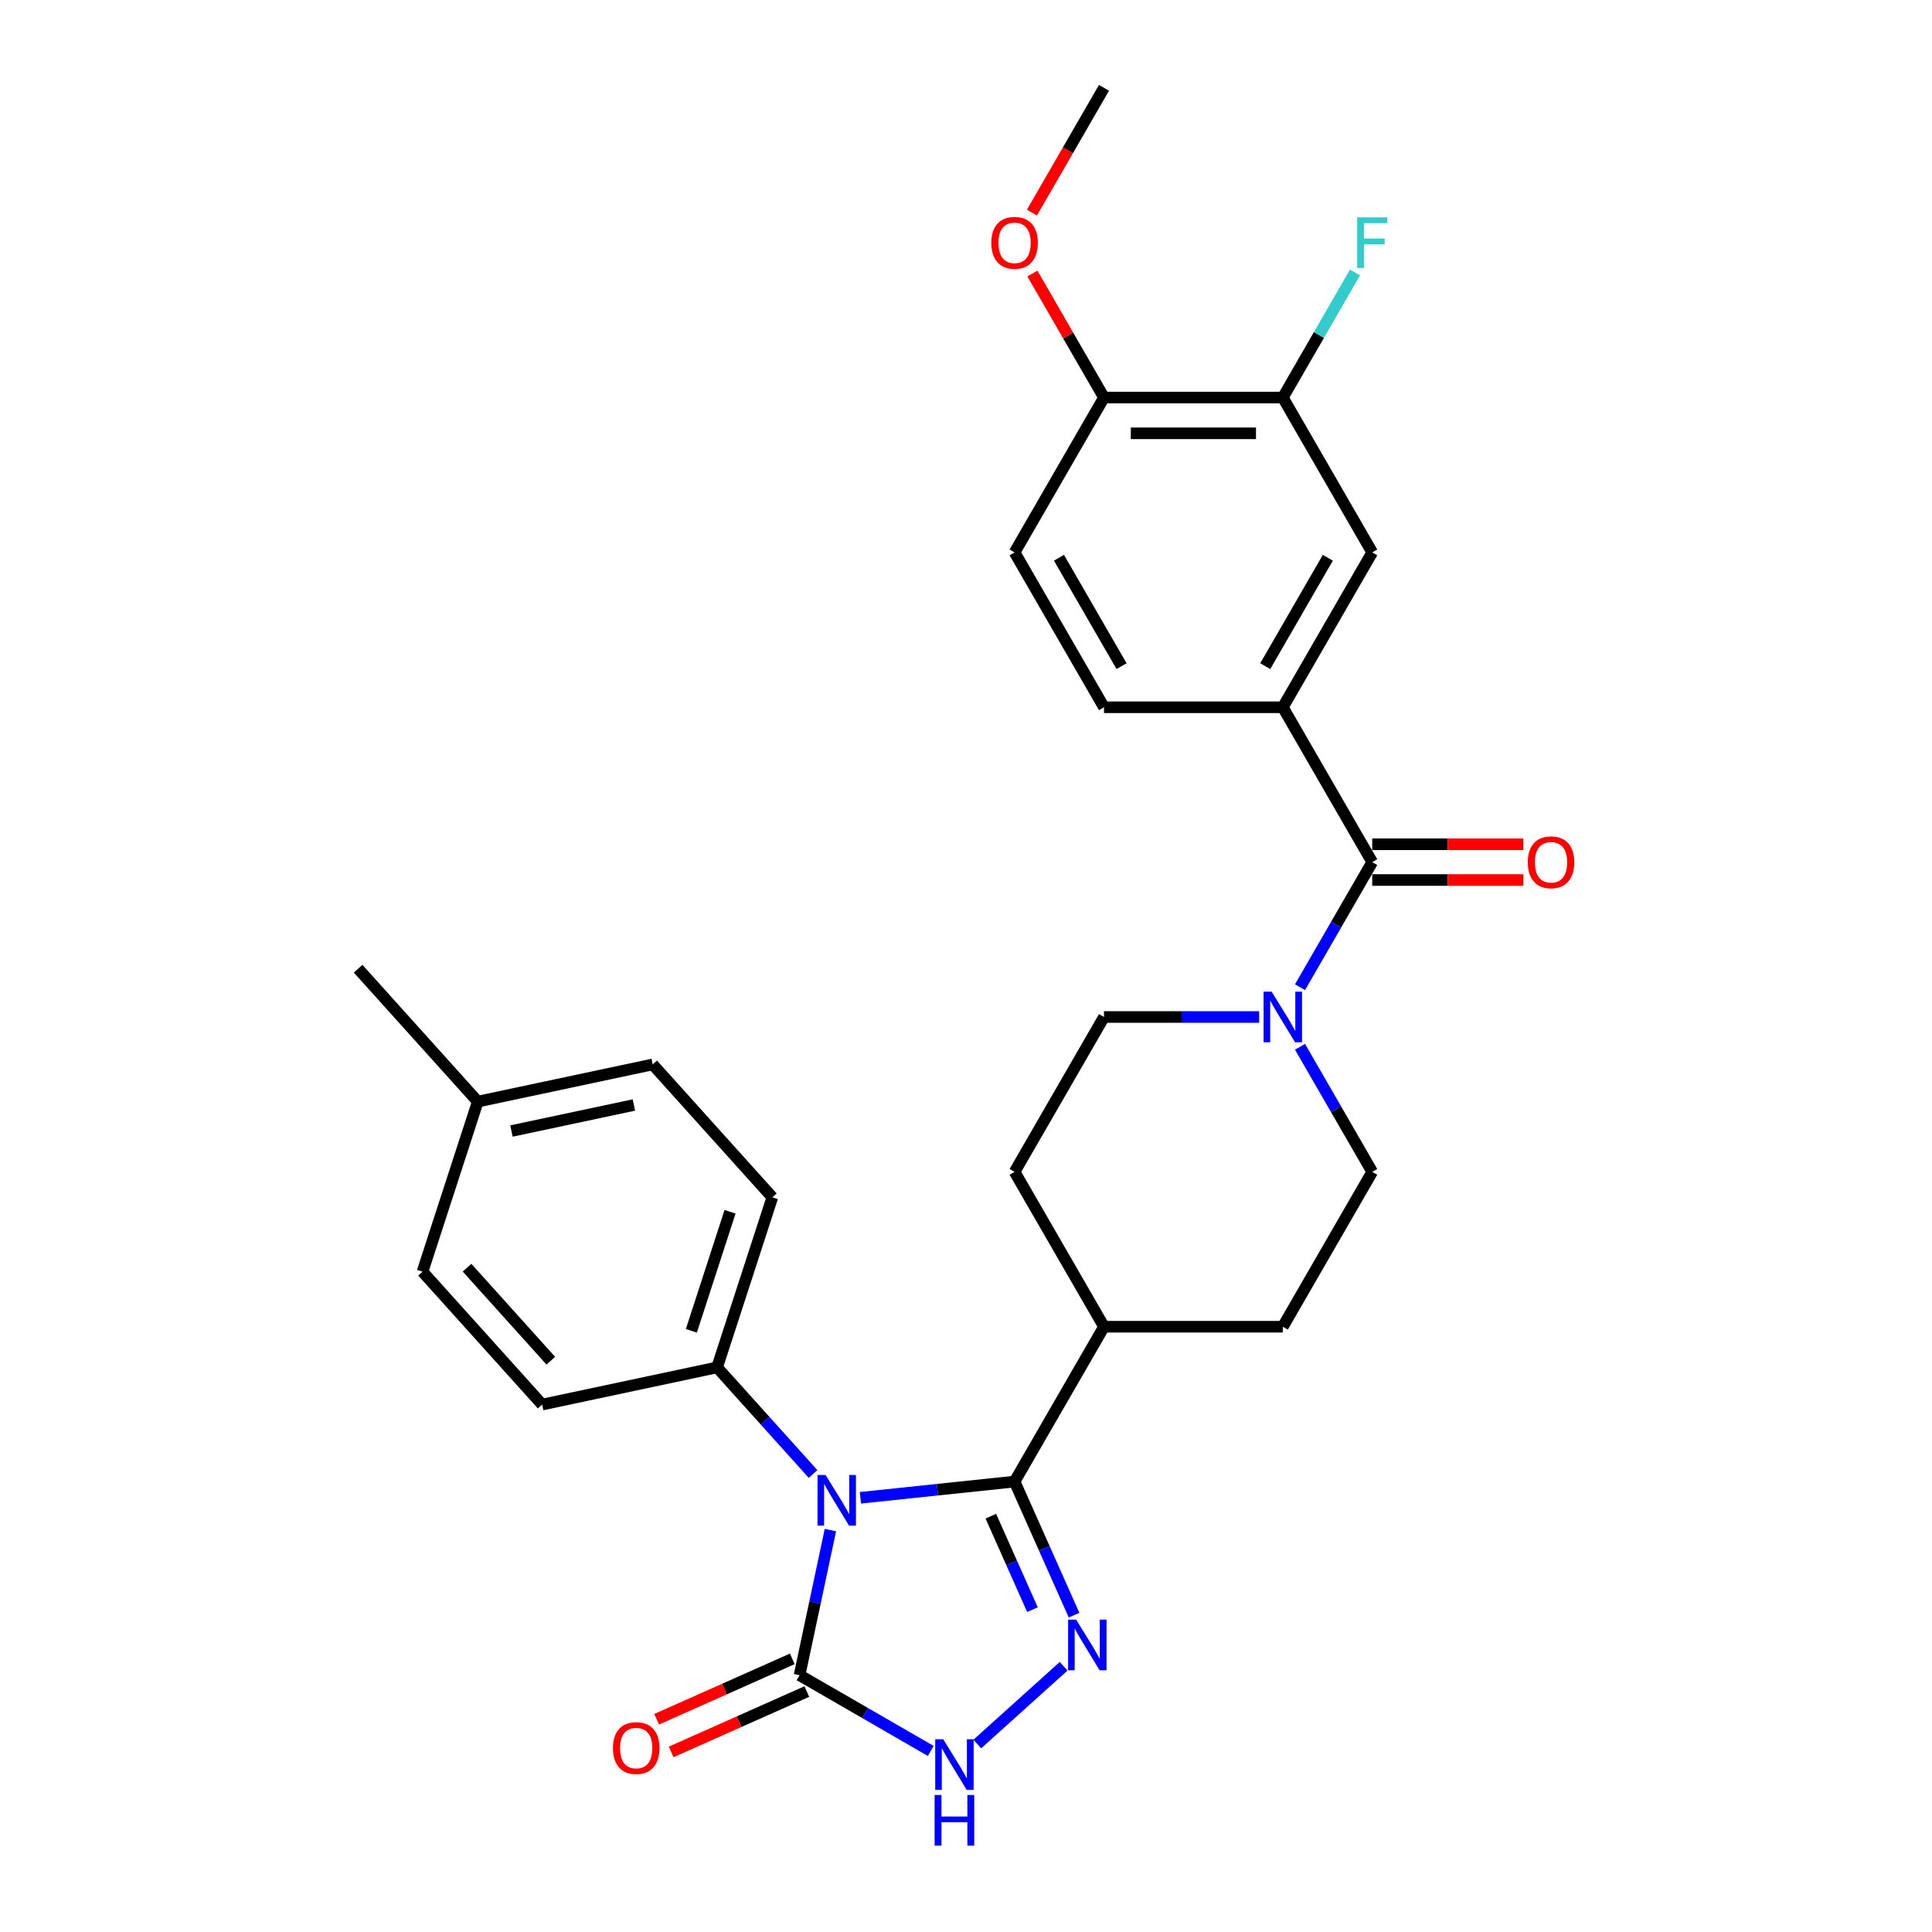 <?xml version='1.0' encoding='iso-8859-1'?>
<svg version='1.1' baseProfile='full'
              xmlns='http://www.w3.org/2000/svg'
                      xmlns:rdkit='http://www.rdkit.org/xml'
                      xmlns:xlink='http://www.w3.org/1999/xlink'
                  xml:space='preserve'
width='1000px' height='1000px' viewBox='0 0 1000 1000'>
<!-- END OF HEADER -->
<rect style='opacity:1.0;fill:#FFFFFF;stroke:none' width='1000' height='1000' x='0' y='0'> </rect>
<path class='bond-0' d='M 445.351,775.255 L 485.249,771.061' style='fill:none;fill-rule:evenodd;stroke:#0000FF;stroke-width:6px;stroke-linecap:butt;stroke-linejoin:miter;stroke-opacity:1' />
<path class='bond-0' d='M 485.249,771.061 L 525.146,766.868' style='fill:none;fill-rule:evenodd;stroke:#000000;stroke-width:6px;stroke-linecap:butt;stroke-linejoin:miter;stroke-opacity:1' />
<path class='bond-1' d='M 429.819,791.963 L 421.835,829.52' style='fill:none;fill-rule:evenodd;stroke:#0000FF;stroke-width:6px;stroke-linecap:butt;stroke-linejoin:miter;stroke-opacity:1' />
<path class='bond-1' d='M 421.835,829.52 L 413.852,867.078' style='fill:none;fill-rule:evenodd;stroke:#000000;stroke-width:6px;stroke-linecap:butt;stroke-linejoin:miter;stroke-opacity:1' />
<path class='bond-2' d='M 420.842,762.933 L 396.002,735.346' style='fill:none;fill-rule:evenodd;stroke:#0000FF;stroke-width:6px;stroke-linecap:butt;stroke-linejoin:miter;stroke-opacity:1' />
<path class='bond-2' d='M 396.002,735.346 L 371.163,707.759' style='fill:none;fill-rule:evenodd;stroke:#000000;stroke-width:6px;stroke-linecap:butt;stroke-linejoin:miter;stroke-opacity:1' />
<path class='bond-3' d='M 525.146,766.868 L 540.537,801.436' style='fill:none;fill-rule:evenodd;stroke:#000000;stroke-width:6px;stroke-linecap:butt;stroke-linejoin:miter;stroke-opacity:1' />
<path class='bond-3' d='M 540.537,801.436 L 555.928,836.003' style='fill:none;fill-rule:evenodd;stroke:#0000FF;stroke-width:6px;stroke-linecap:butt;stroke-linejoin:miter;stroke-opacity:1' />
<path class='bond-3' d='M 512.853,784.768 L 523.626,808.965' style='fill:none;fill-rule:evenodd;stroke:#000000;stroke-width:6px;stroke-linecap:butt;stroke-linejoin:miter;stroke-opacity:1' />
<path class='bond-3' d='M 523.626,808.965 L 534.399,833.162' style='fill:none;fill-rule:evenodd;stroke:#0000FF;stroke-width:6px;stroke-linecap:butt;stroke-linejoin:miter;stroke-opacity:1' />
<path class='bond-4' d='M 525.146,766.868 L 571.425,686.711' style='fill:none;fill-rule:evenodd;stroke:#000000;stroke-width:6px;stroke-linecap:butt;stroke-linejoin:miter;stroke-opacity:1' />
<path class='bond-5' d='M 550.538,862.457 L 505.852,902.693' style='fill:none;fill-rule:evenodd;stroke:#0000FF;stroke-width:6px;stroke-linecap:butt;stroke-linejoin:miter;stroke-opacity:1' />
<path class='bond-6' d='M 413.852,867.078 L 447.804,886.679' style='fill:none;fill-rule:evenodd;stroke:#000000;stroke-width:6px;stroke-linecap:butt;stroke-linejoin:miter;stroke-opacity:1' />
<path class='bond-6' d='M 447.804,886.679 L 481.755,906.281' style='fill:none;fill-rule:evenodd;stroke:#0000FF;stroke-width:6px;stroke-linecap:butt;stroke-linejoin:miter;stroke-opacity:1' />
<path class='bond-7' d='M 410.088,858.622 L 374.983,874.252' style='fill:none;fill-rule:evenodd;stroke:#000000;stroke-width:6px;stroke-linecap:butt;stroke-linejoin:miter;stroke-opacity:1' />
<path class='bond-7' d='M 374.983,874.252 L 339.879,889.881' style='fill:none;fill-rule:evenodd;stroke:#FF0000;stroke-width:6px;stroke-linecap:butt;stroke-linejoin:miter;stroke-opacity:1' />
<path class='bond-7' d='M 417.617,875.533 L 382.513,891.163' style='fill:none;fill-rule:evenodd;stroke:#000000;stroke-width:6px;stroke-linecap:butt;stroke-linejoin:miter;stroke-opacity:1' />
<path class='bond-7' d='M 382.513,891.163 L 347.408,906.792' style='fill:none;fill-rule:evenodd;stroke:#FF0000;stroke-width:6px;stroke-linecap:butt;stroke-linejoin:miter;stroke-opacity:1' />
<path class='bond-8' d='M 710.261,446.24 L 691.573,478.608' style='fill:none;fill-rule:evenodd;stroke:#000000;stroke-width:6px;stroke-linecap:butt;stroke-linejoin:miter;stroke-opacity:1' />
<path class='bond-8' d='M 691.573,478.608 L 672.885,510.977' style='fill:none;fill-rule:evenodd;stroke:#0000FF;stroke-width:6px;stroke-linecap:butt;stroke-linejoin:miter;stroke-opacity:1' />
<path class='bond-9' d='M 710.261,446.24 L 663.983,366.083' style='fill:none;fill-rule:evenodd;stroke:#000000;stroke-width:6px;stroke-linecap:butt;stroke-linejoin:miter;stroke-opacity:1' />
<path class='bond-10' d='M 710.261,455.496 L 749.367,455.496' style='fill:none;fill-rule:evenodd;stroke:#000000;stroke-width:6px;stroke-linecap:butt;stroke-linejoin:miter;stroke-opacity:1' />
<path class='bond-10' d='M 749.367,455.496 L 788.472,455.496' style='fill:none;fill-rule:evenodd;stroke:#FF0000;stroke-width:6px;stroke-linecap:butt;stroke-linejoin:miter;stroke-opacity:1' />
<path class='bond-10' d='M 710.261,436.984 L 749.367,436.984' style='fill:none;fill-rule:evenodd;stroke:#000000;stroke-width:6px;stroke-linecap:butt;stroke-linejoin:miter;stroke-opacity:1' />
<path class='bond-10' d='M 749.367,436.984 L 788.472,436.984' style='fill:none;fill-rule:evenodd;stroke:#FF0000;stroke-width:6px;stroke-linecap:butt;stroke-linejoin:miter;stroke-opacity:1' />
<path class='bond-11' d='M 651.728,526.397 L 611.577,526.397' style='fill:none;fill-rule:evenodd;stroke:#0000FF;stroke-width:6px;stroke-linecap:butt;stroke-linejoin:miter;stroke-opacity:1' />
<path class='bond-11' d='M 611.577,526.397 L 571.425,526.397' style='fill:none;fill-rule:evenodd;stroke:#000000;stroke-width:6px;stroke-linecap:butt;stroke-linejoin:miter;stroke-opacity:1' />
<path class='bond-12' d='M 672.885,541.817 L 691.573,574.185' style='fill:none;fill-rule:evenodd;stroke:#0000FF;stroke-width:6px;stroke-linecap:butt;stroke-linejoin:miter;stroke-opacity:1' />
<path class='bond-12' d='M 691.573,574.185 L 710.261,606.554' style='fill:none;fill-rule:evenodd;stroke:#000000;stroke-width:6px;stroke-linecap:butt;stroke-linejoin:miter;stroke-opacity:1' />
<path class='bond-13' d='M 663.983,366.083 L 710.261,285.926' style='fill:none;fill-rule:evenodd;stroke:#000000;stroke-width:6px;stroke-linecap:butt;stroke-linejoin:miter;stroke-opacity:1' />
<path class='bond-13' d='M 654.893,344.803 L 687.288,288.694' style='fill:none;fill-rule:evenodd;stroke:#000000;stroke-width:6px;stroke-linecap:butt;stroke-linejoin:miter;stroke-opacity:1' />
<path class='bond-14' d='M 663.983,366.083 L 571.425,366.083' style='fill:none;fill-rule:evenodd;stroke:#000000;stroke-width:6px;stroke-linecap:butt;stroke-linejoin:miter;stroke-opacity:1' />
<path class='bond-15' d='M 371.163,707.759 L 399.765,619.732' style='fill:none;fill-rule:evenodd;stroke:#000000;stroke-width:6px;stroke-linecap:butt;stroke-linejoin:miter;stroke-opacity:1' />
<path class='bond-15' d='M 357.848,688.835 L 377.869,627.216' style='fill:none;fill-rule:evenodd;stroke:#000000;stroke-width:6px;stroke-linecap:butt;stroke-linejoin:miter;stroke-opacity:1' />
<path class='bond-16' d='M 371.163,707.759 L 280.628,727.003' style='fill:none;fill-rule:evenodd;stroke:#000000;stroke-width:6px;stroke-linecap:butt;stroke-linejoin:miter;stroke-opacity:1' />
<path class='bond-17' d='M 710.261,285.926 L 663.983,205.769' style='fill:none;fill-rule:evenodd;stroke:#000000;stroke-width:6px;stroke-linecap:butt;stroke-linejoin:miter;stroke-opacity:1' />
<path class='bond-18' d='M 663.983,205.769 L 682.671,173.4' style='fill:none;fill-rule:evenodd;stroke:#000000;stroke-width:6px;stroke-linecap:butt;stroke-linejoin:miter;stroke-opacity:1' />
<path class='bond-18' d='M 682.671,173.4 L 701.358,141.032' style='fill:none;fill-rule:evenodd;stroke:#33CCCC;stroke-width:6px;stroke-linecap:butt;stroke-linejoin:miter;stroke-opacity:1' />
<path class='bond-19' d='M 663.983,205.769 L 571.425,205.769' style='fill:none;fill-rule:evenodd;stroke:#000000;stroke-width:6px;stroke-linecap:butt;stroke-linejoin:miter;stroke-opacity:1' />
<path class='bond-19' d='M 650.099,224.28 L 585.309,224.28' style='fill:none;fill-rule:evenodd;stroke:#000000;stroke-width:6px;stroke-linecap:butt;stroke-linejoin:miter;stroke-opacity:1' />
<path class='bond-20' d='M 571.425,686.711 L 663.983,686.711' style='fill:none;fill-rule:evenodd;stroke:#000000;stroke-width:6px;stroke-linecap:butt;stroke-linejoin:miter;stroke-opacity:1' />
<path class='bond-21' d='M 571.425,686.711 L 525.146,606.554' style='fill:none;fill-rule:evenodd;stroke:#000000;stroke-width:6px;stroke-linecap:butt;stroke-linejoin:miter;stroke-opacity:1' />
<path class='bond-22' d='M 571.425,526.397 L 525.146,606.554' style='fill:none;fill-rule:evenodd;stroke:#000000;stroke-width:6px;stroke-linecap:butt;stroke-linejoin:miter;stroke-opacity:1' />
<path class='bond-23' d='M 710.261,606.554 L 663.983,686.711' style='fill:none;fill-rule:evenodd;stroke:#000000;stroke-width:6px;stroke-linecap:butt;stroke-linejoin:miter;stroke-opacity:1' />
<path class='bond-24' d='M 571.425,205.769 L 525.146,285.926' style='fill:none;fill-rule:evenodd;stroke:#000000;stroke-width:6px;stroke-linecap:butt;stroke-linejoin:miter;stroke-opacity:1' />
<path class='bond-25' d='M 571.425,205.769 L 552.898,173.678' style='fill:none;fill-rule:evenodd;stroke:#000000;stroke-width:6px;stroke-linecap:butt;stroke-linejoin:miter;stroke-opacity:1' />
<path class='bond-25' d='M 552.898,173.678 L 534.37,141.587' style='fill:none;fill-rule:evenodd;stroke:#FF0000;stroke-width:6px;stroke-linecap:butt;stroke-linejoin:miter;stroke-opacity:1' />
<path class='bond-26' d='M 571.425,366.083 L 525.146,285.926' style='fill:none;fill-rule:evenodd;stroke:#000000;stroke-width:6px;stroke-linecap:butt;stroke-linejoin:miter;stroke-opacity:1' />
<path class='bond-26' d='M 580.515,344.803 L 548.12,288.694' style='fill:none;fill-rule:evenodd;stroke:#000000;stroke-width:6px;stroke-linecap:butt;stroke-linejoin:miter;stroke-opacity:1' />
<path class='bond-27' d='M 399.765,619.732 L 337.832,550.948' style='fill:none;fill-rule:evenodd;stroke:#000000;stroke-width:6px;stroke-linecap:butt;stroke-linejoin:miter;stroke-opacity:1' />
<path class='bond-28' d='M 280.628,727.003 L 218.695,658.22' style='fill:none;fill-rule:evenodd;stroke:#000000;stroke-width:6px;stroke-linecap:butt;stroke-linejoin:miter;stroke-opacity:1' />
<path class='bond-28' d='M 285.095,704.299 L 241.742,656.151' style='fill:none;fill-rule:evenodd;stroke:#000000;stroke-width:6px;stroke-linecap:butt;stroke-linejoin:miter;stroke-opacity:1' />
<path class='bond-29' d='M 337.832,550.948 L 247.297,570.192' style='fill:none;fill-rule:evenodd;stroke:#000000;stroke-width:6px;stroke-linecap:butt;stroke-linejoin:miter;stroke-opacity:1' />
<path class='bond-29' d='M 328.101,571.942 L 264.726,585.413' style='fill:none;fill-rule:evenodd;stroke:#000000;stroke-width:6px;stroke-linecap:butt;stroke-linejoin:miter;stroke-opacity:1' />
<path class='bond-30' d='M 218.695,658.22 L 247.297,570.192' style='fill:none;fill-rule:evenodd;stroke:#000000;stroke-width:6px;stroke-linecap:butt;stroke-linejoin:miter;stroke-opacity:1' />
<path class='bond-31' d='M 247.297,570.192 L 185.364,501.409' style='fill:none;fill-rule:evenodd;stroke:#000000;stroke-width:6px;stroke-linecap:butt;stroke-linejoin:miter;stroke-opacity:1' />
<path class='bond-32' d='M 534.135,110.043 L 552.78,77.749' style='fill:none;fill-rule:evenodd;stroke:#FF0000;stroke-width:6px;stroke-linecap:butt;stroke-linejoin:miter;stroke-opacity:1' />
<path class='bond-32' d='M 552.78,77.749 L 571.425,45.455' style='fill:none;fill-rule:evenodd;stroke:#000000;stroke-width:6px;stroke-linecap:butt;stroke-linejoin:miter;stroke-opacity:1' />
<path  class='atom-0' d='M 427.302 763.437
L 435.891 777.32
Q 436.743 778.69, 438.113 781.171
Q 439.483 783.651, 439.557 783.799
L 439.557 763.437
L 443.037 763.437
L 443.037 789.649
L 439.446 789.649
L 430.227 774.47
Q 429.153 772.693, 428.005 770.656
Q 426.895 768.62, 426.562 767.991
L 426.562 789.649
L 423.155 789.649
L 423.155 763.437
L 427.302 763.437
' fill='#0000FF'/>
<path  class='atom-2' d='M 556.999 838.317
L 565.588 852.201
Q 566.44 853.571, 567.81 856.051
Q 569.179 858.532, 569.253 858.68
L 569.253 838.317
L 572.734 838.317
L 572.734 864.53
L 569.142 864.53
L 559.924 849.35
Q 558.85 847.573, 557.702 845.537
Q 556.592 843.5, 556.258 842.871
L 556.258 864.53
L 552.852 864.53
L 552.852 838.317
L 556.999 838.317
' fill='#0000FF'/>
<path  class='atom-4' d='M 488.215 900.25
L 496.805 914.134
Q 497.656 915.504, 499.026 917.984
Q 500.396 920.465, 500.47 920.613
L 500.47 900.25
L 503.95 900.25
L 503.95 926.463
L 500.359 926.463
L 491.14 911.283
Q 490.066 909.506, 488.919 907.47
Q 487.808 905.433, 487.475 904.804
L 487.475 926.463
L 484.069 926.463
L 484.069 900.25
L 488.215 900.25
' fill='#0000FF'/>
<path  class='atom-4' d='M 483.754 929.084
L 487.308 929.084
L 487.308 940.228
L 500.711 940.228
L 500.711 929.084
L 504.265 929.084
L 504.265 955.296
L 500.711 955.296
L 500.711 943.189
L 487.308 943.189
L 487.308 955.296
L 483.754 955.296
L 483.754 929.084
' fill='#0000FF'/>
<path  class='atom-6' d='M 658.188 513.291
L 666.778 527.174
Q 667.629 528.544, 668.999 531.025
Q 670.369 533.505, 670.443 533.653
L 670.443 513.291
L 673.923 513.291
L 673.923 539.503
L 670.332 539.503
L 661.113 524.324
Q 660.04 522.546, 658.892 520.51
Q 657.781 518.474, 657.448 517.845
L 657.448 539.503
L 654.042 539.503
L 654.042 513.291
L 658.188 513.291
' fill='#0000FF'/>
<path  class='atom-12' d='M 317.265 904.798
Q 317.265 898.504, 320.374 894.987
Q 323.484 891.47, 329.297 891.47
Q 335.11 891.47, 338.22 894.987
Q 341.329 898.504, 341.329 904.798
Q 341.329 911.166, 338.182 914.794
Q 335.036 918.386, 329.297 918.386
Q 323.521 918.386, 320.374 914.794
Q 317.265 911.203, 317.265 904.798
M 329.297 915.424
Q 333.295 915.424, 335.443 912.758
Q 337.627 910.055, 337.627 904.798
Q 337.627 899.652, 335.443 897.06
Q 333.295 894.432, 329.297 894.432
Q 325.299 894.432, 323.114 897.023
Q 320.967 899.615, 320.967 904.798
Q 320.967 910.093, 323.114 912.758
Q 325.299 915.424, 329.297 915.424
' fill='#FF0000'/>
<path  class='atom-13' d='M 790.786 446.314
Q 790.786 440.02, 793.896 436.503
Q 797.006 432.986, 802.819 432.986
Q 808.631 432.986, 811.741 436.503
Q 814.851 440.02, 814.851 446.314
Q 814.851 452.682, 811.704 456.31
Q 808.557 459.901, 802.819 459.901
Q 797.043 459.901, 793.896 456.31
Q 790.786 452.719, 790.786 446.314
M 802.819 456.939
Q 806.817 456.939, 808.964 454.274
Q 811.149 451.571, 811.149 446.314
Q 811.149 441.168, 808.964 438.576
Q 806.817 435.947, 802.819 435.947
Q 798.82 435.947, 796.636 438.539
Q 794.488 441.131, 794.488 446.314
Q 794.488 451.608, 796.636 454.274
Q 798.82 456.939, 802.819 456.939
' fill='#FF0000'/>
<path  class='atom-23' d='M 702.468 112.505
L 718.055 112.505
L 718.055 115.504
L 705.985 115.504
L 705.985 123.464
L 716.722 123.464
L 716.722 126.5
L 705.985 126.5
L 705.985 138.718
L 702.468 138.718
L 702.468 112.505
' fill='#33CCCC'/>
<path  class='atom-27' d='M 513.114 125.686
Q 513.114 119.392, 516.224 115.875
Q 519.334 112.357, 525.146 112.357
Q 530.959 112.357, 534.069 115.875
Q 537.179 119.392, 537.179 125.686
Q 537.179 132.054, 534.032 135.682
Q 530.885 139.273, 525.146 139.273
Q 519.371 139.273, 516.224 135.682
Q 513.114 132.091, 513.114 125.686
M 525.146 136.311
Q 529.145 136.311, 531.292 133.646
Q 533.477 130.943, 533.477 125.686
Q 533.477 120.539, 531.292 117.948
Q 529.145 115.319, 525.146 115.319
Q 521.148 115.319, 518.964 117.911
Q 516.816 120.502, 516.816 125.686
Q 516.816 130.98, 518.964 133.646
Q 521.148 136.311, 525.146 136.311
' fill='#FF0000'/>
</svg>
